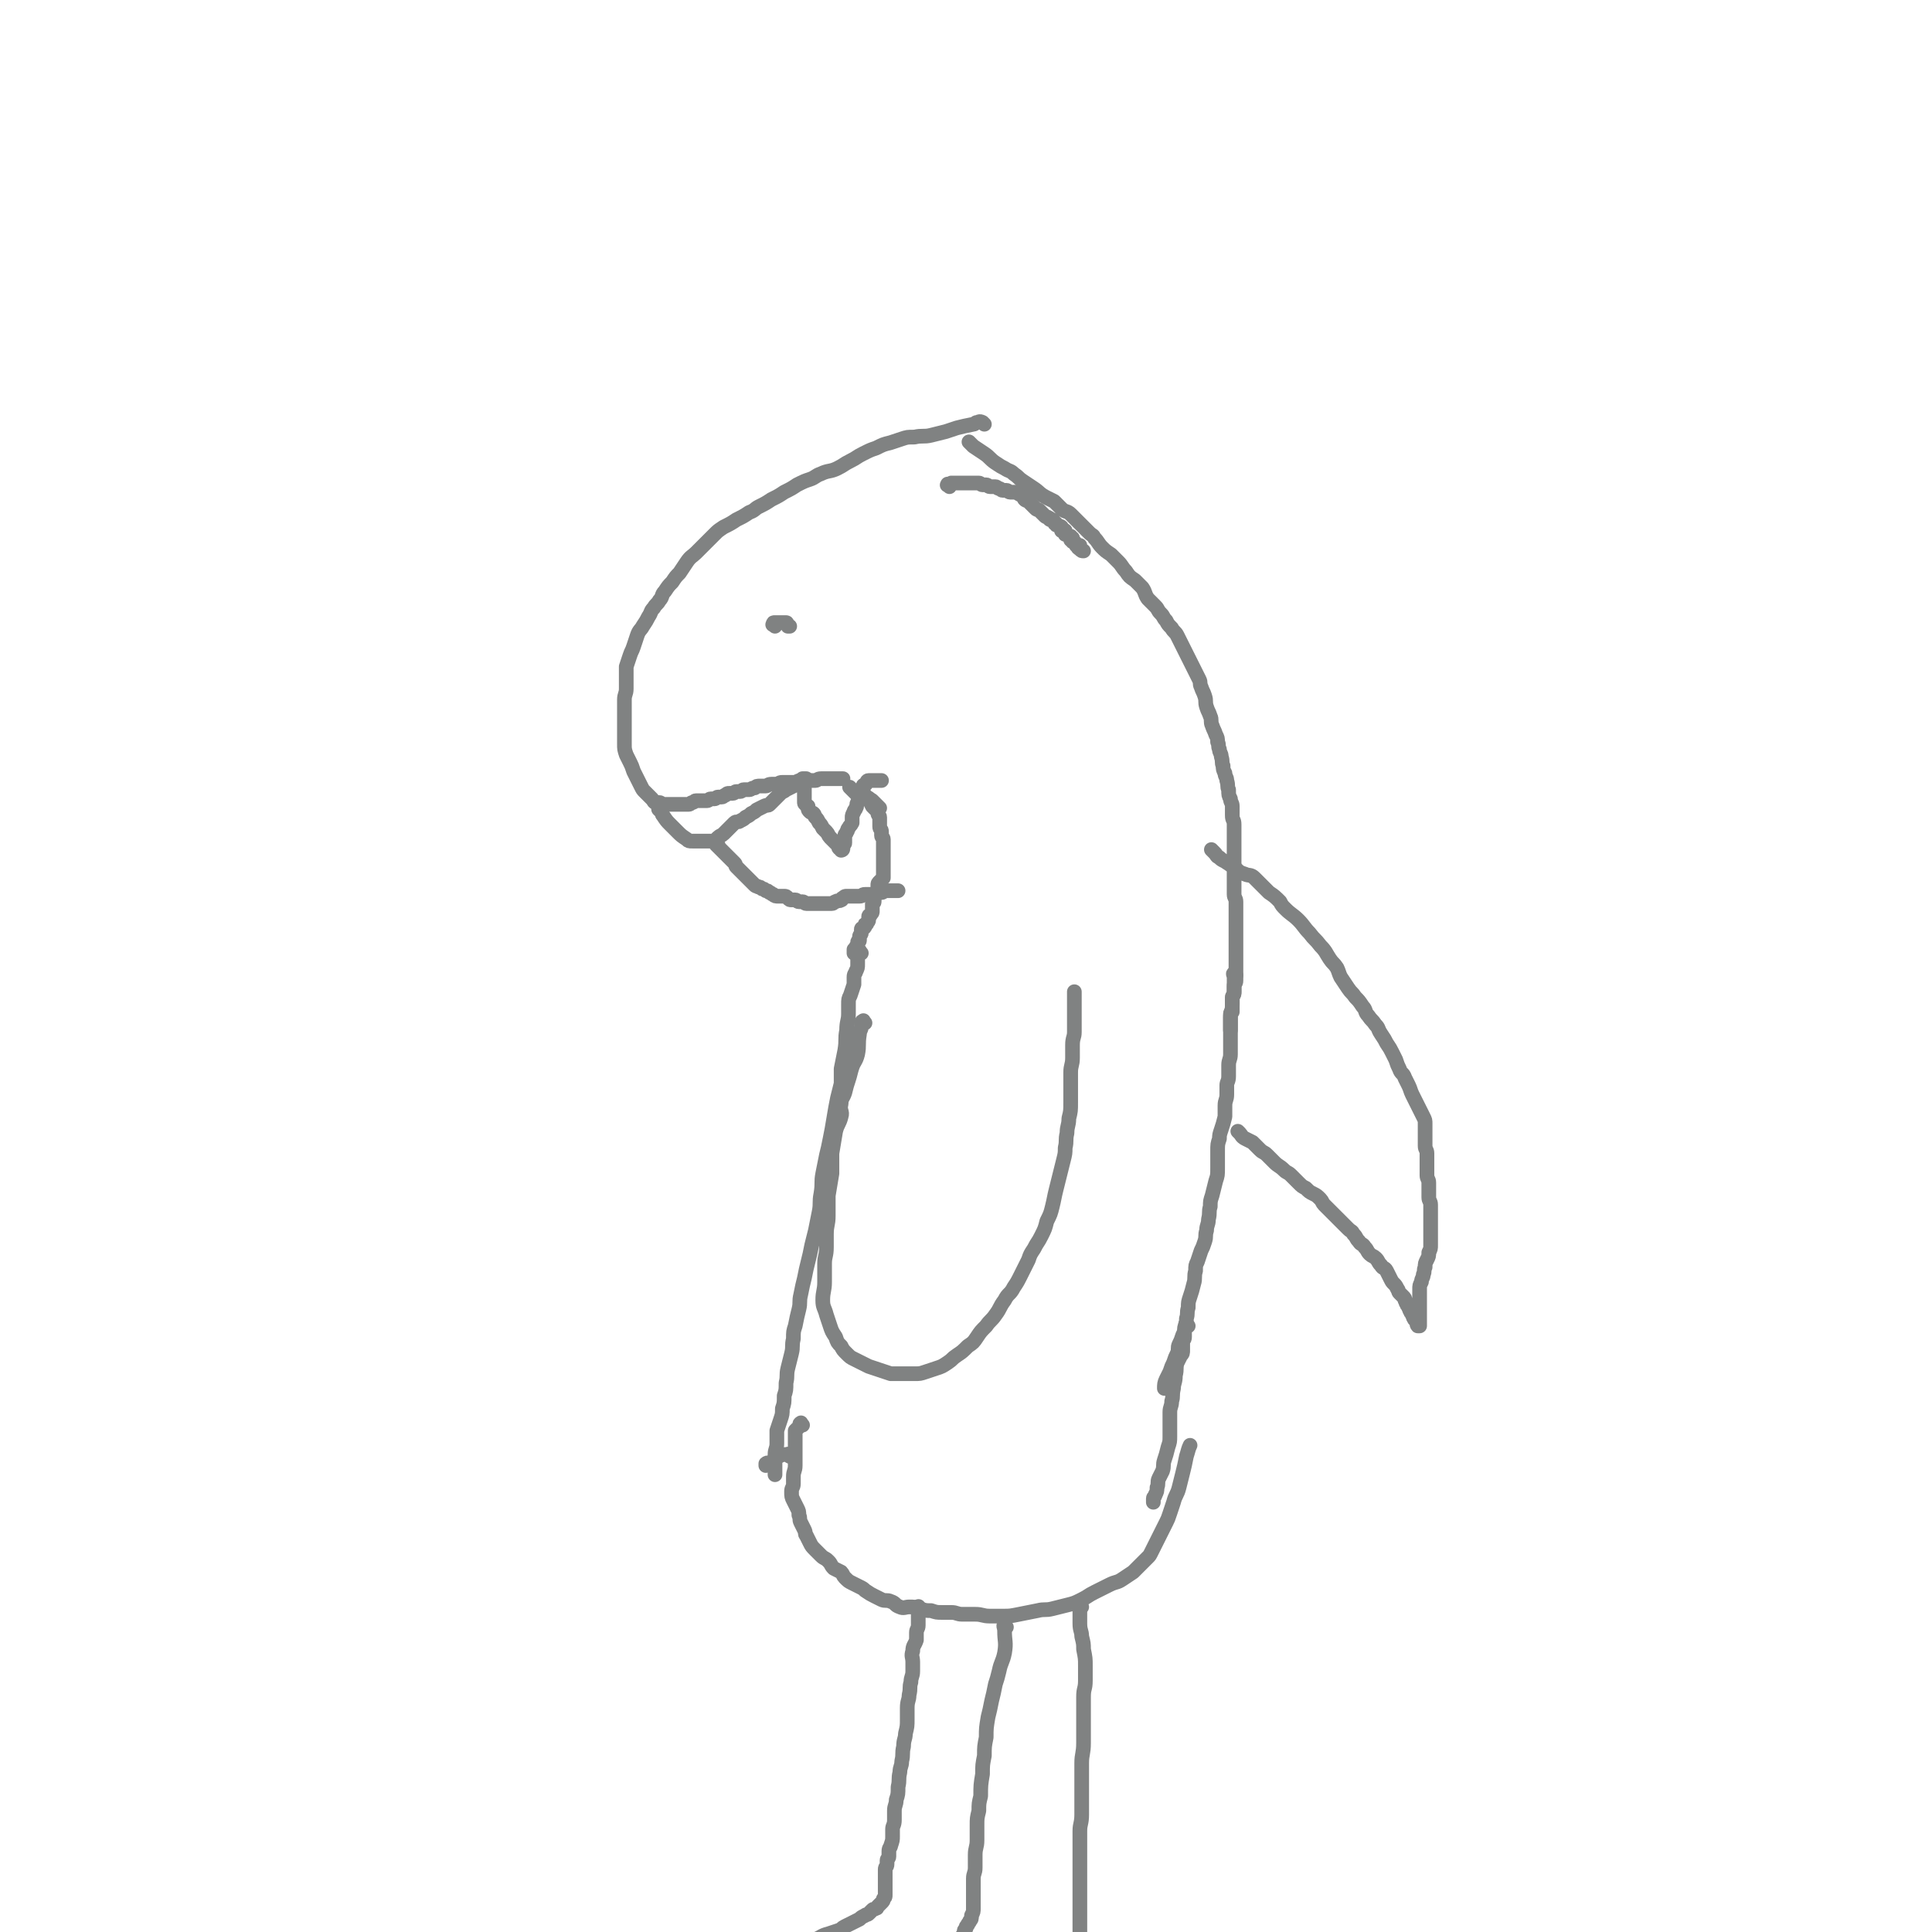 <svg viewBox='0 0 1052 1052' version='1.1' xmlns='http://www.w3.org/2000/svg' xmlns:xlink='http://www.w3.org/1999/xlink'><g fill='none' stroke='#808282' stroke-width='8' stroke-linecap='round' stroke-linejoin='round'><path d='M536,231c-1,-1 -1,-1 -1,-1 -2,-1 -2,0 -3,0 -1,0 -1,1 -2,1 -5,1 -5,1 -9,2 -3,1 -3,1 -6,2 -4,1 -4,1 -8,2 -4,1 -5,0 -9,1 -4,0 -4,0 -7,1 -3,1 -3,1 -6,2 -4,1 -4,1 -8,3 -3,1 -3,1 -7,3 -4,2 -3,2 -7,4 -4,2 -3,2 -7,4 -4,2 -5,1 -9,3 -3,1 -3,2 -6,3 -3,1 -3,1 -7,3 -3,2 -3,2 -7,4 -3,2 -3,2 -7,4 -3,2 -3,2 -7,4 -2,1 -2,2 -5,3 -3,2 -3,2 -7,4 -3,2 -3,2 -7,4 -3,2 -3,2 -5,4 -3,3 -3,3 -6,6 -2,2 -2,2 -4,4 -2,2 -3,2 -5,5 -2,3 -2,3 -4,6 -2,2 -2,2 -4,5 -2,2 -2,2 -4,5 -2,2 -1,3 -3,5 -1,2 -2,2 -3,4 -2,2 -1,2 -3,5 -1,2 -1,2 -3,5 -1,2 -2,2 -3,5 -1,3 -1,3 -2,6 -1,3 -1,2 -2,5 -1,3 -1,3 -2,6 0,3 0,3 0,6 0,3 0,3 0,6 0,3 -1,3 -1,6 0,3 0,3 0,7 0,3 0,3 0,6 0,2 0,2 0,5 0,3 0,3 0,6 0,3 0,3 1,6 1,2 1,2 2,4 1,2 1,2 2,5 1,2 1,2 2,4 1,2 1,2 2,4 1,2 1,2 2,3 1,1 1,1 2,2 1,1 1,1 2,2 1,1 1,2 2,2 1,0 1,0 2,0 1,0 1,1 2,1 1,0 1,0 2,0 1,0 1,0 2,0 1,0 1,0 2,0 1,0 1,0 2,0 1,0 1,0 2,0 1,0 1,0 2,0 1,0 1,0 2,0 1,0 1,-1 2,-1 1,0 1,-1 2,-1 1,0 1,0 2,0 1,0 1,0 2,0 1,0 1,0 2,0 1,0 1,-1 2,-1 1,0 1,0 2,0 1,0 1,-1 2,-1 1,0 1,0 2,0 1,0 1,-1 2,-1 1,-1 1,-1 2,-1 1,0 1,0 2,0 1,0 1,-1 2,-1 1,0 1,0 2,0 1,0 1,-1 2,-1 1,0 2,0 3,0 1,0 1,-1 3,-1 1,-1 1,-1 3,-1 1,0 1,0 3,0 1,0 1,-1 3,-1 1,0 1,0 3,0 1,0 1,-1 3,-1 1,0 1,0 3,0 2,0 2,0 4,0 1,0 1,-1 3,-1 1,0 1,0 3,0 1,0 1,0 2,0 1,0 1,0 3,0 1,0 1,-1 3,-1 1,0 1,0 2,0 1,0 1,0 2,0 1,0 1,0 2,0 1,0 1,0 2,0 1,0 1,0 2,0 1,0 1,0 2,0 '/><path d='M360,442c-1,-1 -2,-2 -1,-1 0,0 0,0 1,1 1,1 0,1 1,2 2,3 2,3 4,5 2,2 2,2 4,4 2,2 2,2 5,4 1,1 1,1 3,1 2,0 2,0 4,0 2,0 2,0 3,0 1,0 1,0 3,0 1,0 1,0 2,0 1,-1 1,-1 2,-2 1,-1 2,-1 3,-2 1,-1 1,-1 2,-2 1,-1 1,-1 2,-2 1,-1 1,-1 2,-2 1,-1 2,0 3,-1 2,-1 2,-1 3,-2 2,-1 2,-1 3,-2 2,-1 2,-1 3,-2 2,-1 2,-1 4,-2 2,-1 2,0 3,-1 1,-1 1,-1 2,-2 1,-1 1,-1 2,-2 1,-1 1,-1 2,-2 1,-1 2,-1 3,-2 2,-1 2,-1 4,-2 2,-1 2,-1 3,-2 1,-1 1,-1 2,-2 1,0 1,0 2,0 0,0 -1,0 -1,1 0,1 0,1 0,2 0,0 0,0 0,1 0,1 0,1 0,2 0,0 0,0 0,0 0,1 0,1 0,2 0,1 0,1 0,2 0,1 0,1 0,2 0,0 0,0 0,1 0,1 1,1 2,2 0,0 0,0 0,1 0,1 0,1 1,2 1,1 1,0 2,1 1,1 0,1 1,2 1,1 1,1 2,3 1,1 1,1 2,3 1,1 1,1 2,2 1,1 1,2 2,3 1,1 1,1 2,2 1,1 1,1 2,2 1,1 0,1 1,2 1,0 1,0 2,0 0,0 -1,1 -1,1 0,0 1,0 1,-1 0,-1 0,-1 0,-2 0,-1 1,0 1,-1 0,-1 0,-1 0,-2 0,-1 0,-1 0,-2 0,-1 1,-1 1,-2 1,-1 0,-1 1,-2 1,-2 1,-1 2,-3 0,-1 0,-2 0,-3 0,-1 0,-1 1,-3 0,-1 1,-1 1,-2 1,-1 0,-2 1,-3 0,-1 1,-1 1,-2 1,-1 0,-2 1,-3 0,-1 1,-1 1,-2 0,-1 0,-1 0,-2 0,-1 1,0 1,-1 1,0 0,0 1,-1 0,0 0,-1 1,-1 0,0 1,0 1,0 1,0 1,0 2,0 0,0 0,0 1,0 0,0 0,0 1,0 1,0 1,0 2,0 '/><path d='M464,430c-1,-1 -2,-2 -1,-1 0,0 0,0 1,1 1,1 1,1 2,2 1,1 1,1 3,2 1,0 1,0 2,0 1,0 1,1 2,1 1,1 1,0 2,1 1,1 1,1 2,2 1,1 1,1 2,2 '/><path d='M391,460c-1,-1 -1,-2 -1,-1 -1,0 0,0 0,1 1,1 1,1 2,2 1,1 1,1 2,2 1,1 1,1 2,2 1,1 1,1 2,2 1,1 1,1 2,2 1,1 0,1 1,2 1,1 1,1 2,2 1,1 1,1 2,2 1,1 1,1 2,2 1,1 1,1 2,2 1,1 1,1 2,2 1,1 1,0 2,1 1,0 1,0 2,1 1,0 1,0 2,1 1,0 1,0 2,1 1,0 1,1 2,1 1,1 1,1 3,1 1,0 2,0 3,0 1,0 1,0 2,1 1,1 1,1 2,1 1,0 1,0 2,0 1,0 1,1 2,1 1,0 1,0 2,0 1,0 1,1 2,1 1,0 1,0 2,0 1,0 1,0 2,0 1,0 1,0 2,0 1,0 1,0 2,0 1,0 1,0 2,0 1,0 1,0 2,0 1,0 1,0 2,0 1,0 1,-1 2,-1 1,-1 2,0 3,-1 1,0 0,-1 1,-1 1,-1 1,-1 2,-1 1,0 1,0 2,0 2,0 2,0 3,0 1,0 1,0 2,0 2,0 1,-1 3,-1 1,0 1,0 2,0 2,0 2,0 3,0 1,0 1,-1 2,-1 1,0 1,0 2,0 1,0 1,-1 2,-1 1,0 1,0 2,0 1,0 1,0 2,0 1,0 1,0 1,0 1,0 1,0 1,0 1,0 1,0 1,0 '/><path d='M472,434c-1,-1 -2,-2 -1,-1 0,0 0,0 1,1 1,1 1,0 1,1 1,2 1,2 2,4 1,1 1,1 2,2 1,1 1,1 1,2 0,1 1,1 1,2 0,1 0,1 0,2 0,1 0,1 0,3 0,2 1,1 1,3 0,1 0,1 0,2 0,1 1,1 1,2 0,1 0,1 0,2 0,2 0,2 0,3 0,1 0,1 0,2 0,1 0,1 0,2 0,1 0,1 0,2 0,1 0,1 0,2 0,1 0,1 0,2 0,1 0,1 0,2 0,1 0,1 0,2 0,1 0,1 0,2 -1,1 -1,1 -2,2 -1,1 -1,1 -1,2 0,1 0,1 0,2 0,1 0,1 -1,2 -1,1 -1,1 -1,2 0,0 0,1 0,1 0,1 0,1 0,2 0,1 -1,0 -1,1 0,1 0,1 0,2 0,1 0,1 0,2 0,1 0,1 -1,2 0,1 -1,0 -1,1 0,1 0,1 0,2 0,1 -1,1 -1,2 -1,0 -1,0 -1,1 0,1 0,1 -1,1 0,1 -1,0 -1,1 0,1 0,1 0,2 0,1 -1,1 -1,2 0,1 0,1 0,2 0,1 -1,0 -1,1 0,1 0,1 0,2 0,0 -1,0 -1,1 0,0 0,1 0,1 0,0 -1,0 -1,0 0,0 0,1 0,1 0,1 0,1 0,1 '/><path d='M422,341c-1,-1 -2,-1 -1,-1 0,-1 0,-1 1,-1 1,0 1,0 2,0 1,0 1,0 2,0 1,0 1,0 2,0 1,0 0,1 1,2 1,0 1,0 1,0 '/><path d='M517,265c-1,-1 -2,-1 -1,-1 0,-1 0,0 1,0 1,0 1,-1 1,-1 1,0 1,0 2,0 1,0 1,0 2,0 1,0 1,0 2,0 1,0 1,0 2,0 1,0 1,0 2,0 1,0 1,0 2,0 1,0 1,0 3,0 1,0 1,1 2,1 1,0 1,0 2,0 1,0 1,1 2,1 1,0 2,0 3,0 1,0 1,1 2,1 1,0 1,1 2,1 1,0 1,0 2,0 1,0 1,1 2,1 1,0 1,0 2,0 1,0 1,0 2,0 1,0 0,1 1,1 1,1 1,0 2,1 1,1 0,1 1,2 1,1 1,0 2,1 1,1 1,1 2,2 1,1 1,1 2,2 1,1 1,0 2,1 1,1 1,1 2,2 0,0 0,0 1,1 1,1 1,0 2,1 1,0 0,1 1,1 0,0 1,0 1,0 1,0 0,1 1,1 0,1 0,1 1,1 0,1 0,1 1,1 1,1 1,0 2,1 0,0 0,1 0,2 1,0 1,-1 2,0 0,0 0,1 0,2 0,0 1,0 1,0 1,1 1,1 1,1 0,0 1,0 1,0 0,0 0,1 0,2 0,0 1,-1 1,-1 0,0 0,1 0,2 0,0 1,0 1,0 1,1 1,1 1,2 0,0 0,0 0,0 1,0 1,0 2,0 0,0 -1,1 -1,1 0,1 1,0 1,1 0,0 0,0 0,0 1,1 1,1 2,1 '/><path d='M529,242c-1,-1 -2,-2 -1,-1 0,0 1,1 2,2 3,2 3,2 6,4 3,2 3,3 6,5 3,2 3,2 5,3 3,2 3,1 5,3 3,2 2,2 5,4 3,2 3,2 6,4 3,2 3,3 7,5 2,1 2,1 4,2 2,2 2,2 4,4 2,2 3,1 5,3 2,2 2,2 4,4 1,1 1,1 2,2 2,2 2,2 4,4 2,2 2,1 3,3 2,2 2,3 4,5 2,2 2,2 5,4 2,2 2,2 4,4 2,2 2,3 4,5 2,3 2,3 5,5 2,2 2,2 4,4 2,3 1,3 3,6 2,2 2,2 4,4 2,2 1,2 3,4 2,2 1,2 3,4 1,2 1,2 3,4 1,2 2,2 3,4 1,2 1,2 2,4 1,2 1,2 2,4 1,2 1,2 2,4 1,2 1,2 2,4 1,2 1,2 2,4 1,2 1,2 2,4 1,2 0,2 1,4 1,3 1,2 2,5 1,3 0,3 1,6 1,3 1,2 2,5 1,2 0,3 1,5 1,3 1,2 2,5 1,2 1,2 1,4 1,2 0,2 1,4 0,2 1,2 1,4 1,3 0,3 1,5 0,2 0,2 1,4 0,2 1,2 1,4 1,3 0,3 1,5 0,3 0,3 1,5 0,2 1,2 1,4 0,2 0,2 0,5 0,3 1,2 1,5 0,3 0,3 0,5 0,2 0,2 0,5 0,2 0,2 0,4 0,3 0,3 0,5 0,2 0,2 0,4 0,2 0,2 0,4 0,2 0,2 0,4 0,2 0,2 0,4 0,2 0,2 0,3 0,2 1,2 1,4 0,2 0,2 0,4 0,2 0,2 0,4 0,2 0,2 0,4 0,2 0,2 0,4 0,2 0,2 0,4 0,2 0,2 0,4 0,2 0,2 0,4 0,2 0,2 0,3 0,2 0,2 0,4 0,2 0,2 0,4 0,1 0,1 0,2 0,1 0,1 0,2 0,2 -1,1 -1,3 0,1 0,1 0,2 0,1 0,1 0,2 0,1 -1,1 -1,2 0,1 0,1 0,2 0,1 0,1 0,2 0,1 0,1 0,2 0,1 0,1 0,2 0,0 -1,0 -1,1 0,1 0,1 0,2 0,1 0,1 0,1 0,1 0,1 0,2 0,1 0,1 0,2 0,1 0,1 0,1 0,1 0,1 0,1 '/><path d='M661,464c-1,-1 -2,-2 -1,-1 0,0 0,0 1,1 2,2 1,2 3,3 1,1 1,1 3,2 3,2 3,2 6,4 2,2 2,2 5,3 2,1 3,0 5,2 2,2 2,2 4,4 2,2 2,2 4,4 3,2 3,2 6,5 1,2 1,2 3,4 3,3 4,3 7,6 3,3 3,4 6,7 3,4 3,3 6,7 3,3 3,4 5,7 2,3 2,2 4,5 1,2 1,3 2,5 2,3 2,3 4,6 2,3 2,2 4,5 2,2 2,2 4,5 2,2 1,3 3,5 2,3 2,2 4,5 2,2 1,2 3,5 2,3 2,3 3,5 2,3 2,3 3,5 1,2 1,2 2,4 1,3 1,3 2,5 1,3 2,2 3,5 1,2 1,2 2,4 1,2 1,3 2,5 1,2 1,2 2,4 1,2 1,2 2,4 1,2 1,2 2,4 1,2 1,2 1,4 0,2 0,2 0,4 0,2 0,2 0,4 0,2 0,2 0,4 0,2 1,2 1,4 0,2 0,2 0,4 0,2 0,2 0,4 0,2 0,2 0,4 0,2 1,2 1,4 0,2 0,2 0,4 0,2 0,2 0,4 0,2 1,2 1,4 0,2 0,2 0,4 0,2 0,2 0,4 0,2 0,2 0,4 0,2 0,2 0,4 0,2 0,2 0,3 0,2 0,2 0,3 0,2 0,2 -1,4 0,2 0,2 -1,4 -1,2 -1,2 -1,4 -1,2 0,2 -1,4 0,2 -1,2 -1,4 -1,2 -1,2 -1,4 0,2 0,2 0,4 0,2 0,2 0,4 0,1 0,1 0,3 0,1 0,1 0,3 0,1 0,1 0,2 0,1 0,1 0,2 0,1 0,1 0,2 0,0 -1,0 -1,0 -1,-1 0,-2 -1,-3 0,-1 -1,0 -1,-1 -1,-1 0,-1 -1,-2 0,-1 -1,-1 -1,-2 -1,-1 0,-1 -1,-2 0,-1 -1,-1 -1,-2 -1,-1 0,-1 -1,-2 0,-1 0,-1 -1,-2 -1,-1 -1,-1 -2,-2 -1,-1 0,-1 -1,-2 -1,-2 -1,-2 -2,-3 -1,-1 -1,-1 -2,-3 -1,-2 -1,-2 -2,-4 -1,-2 -2,-1 -3,-3 -2,-2 -1,-2 -3,-4 -1,-1 -2,-1 -3,-2 -2,-2 -1,-2 -3,-4 -1,-2 -2,-1 -3,-3 -2,-2 -1,-2 -3,-4 -1,-2 -1,-1 -3,-3 -1,-1 -1,-1 -3,-3 -1,-1 -1,-1 -3,-3 -1,-1 -1,-1 -3,-3 -2,-2 -2,-2 -4,-4 -1,-1 -1,-2 -2,-3 -2,-2 -2,-2 -4,-3 -2,-1 -2,-1 -4,-3 -2,-1 -2,-1 -4,-3 -2,-2 -2,-2 -4,-4 -2,-2 -2,-1 -4,-3 -2,-2 -3,-2 -5,-4 -2,-2 -2,-2 -4,-4 -2,-2 -2,-1 -4,-3 -2,-2 -2,-2 -4,-4 -2,-1 -2,-1 -4,-2 -2,-1 -2,-2 -3,-3 -1,-1 -1,-1 -1,-1 '/><path d='M673,531c-1,-1 -1,-2 -1,-1 -1,0 0,1 0,2 0,1 0,1 0,1 0,2 0,2 0,3 0,2 0,2 0,4 0,2 -1,2 -1,4 0,2 0,2 0,3 0,4 -1,4 -1,7 0,4 0,4 0,7 0,4 0,4 0,7 0,3 0,3 0,6 0,3 -1,3 -1,6 0,3 0,3 0,6 0,3 -1,3 -1,5 0,2 0,3 0,5 0,3 -1,3 -1,6 0,3 0,3 0,6 -1,4 -1,4 -2,7 -1,3 -1,3 -1,5 -1,3 -1,3 -1,7 0,4 0,4 0,9 0,4 0,4 -1,7 -1,4 -1,4 -2,8 -1,3 -1,3 -1,6 -1,3 0,3 -1,7 0,3 -1,3 -1,6 -1,3 0,3 -1,6 -1,3 -1,3 -2,5 -1,3 -1,3 -2,6 -1,2 -1,2 -1,5 -1,3 0,4 -1,7 -1,4 -1,4 -2,7 -1,3 -1,3 -1,6 -1,3 0,3 -1,6 0,2 0,2 -1,5 0,2 0,2 -1,4 -1,3 -1,3 -2,5 -1,2 0,3 -1,5 -1,2 -1,2 -2,5 -1,2 -1,2 -2,5 -1,2 -1,2 -2,4 -1,2 -1,3 -1,5 0,0 0,0 0,0 '/><path d='M469,519c-1,-1 -1,-2 -1,-1 -1,0 -1,1 -1,2 0,2 0,2 0,5 0,2 0,2 -1,4 0,1 -1,1 -1,3 0,2 0,2 0,4 -1,3 -1,3 -2,6 -1,2 -1,2 -1,5 0,2 0,2 0,5 0,4 -1,4 -1,9 -1,5 0,5 -1,11 -1,5 -1,5 -2,10 0,4 0,4 0,8 -1,4 -1,4 -2,8 -1,5 -1,5 -2,11 -1,6 -1,6 -2,11 -1,5 -1,5 -2,9 -1,5 -1,5 -2,10 -1,5 0,5 -1,11 -1,5 0,5 -1,10 -1,5 -1,5 -2,10 -1,4 -1,4 -2,8 -1,5 -1,5 -2,9 -1,4 -1,4 -2,9 -1,4 -1,4 -2,9 -1,4 0,4 -1,8 -1,4 -1,4 -2,9 -1,3 -1,3 -1,7 -1,4 0,4 -1,8 -1,4 -1,4 -2,8 -1,4 0,4 -1,8 0,4 0,4 -1,7 0,4 0,4 -1,7 0,3 0,3 -1,6 -1,3 -1,3 -2,6 0,3 0,4 0,7 0,3 -1,3 -1,6 0,2 0,2 0,5 0,2 0,2 0,4 0,1 0,1 0,2 '/><path d='M647,722c-1,-1 -1,-2 -1,-1 -1,0 0,0 0,1 0,2 -1,1 -1,3 0,2 0,2 0,3 0,2 -1,1 -1,3 0,2 0,2 0,4 0,2 0,2 -1,3 -1,2 -1,2 -2,4 -1,3 0,3 -1,7 0,4 -1,4 -1,7 -1,4 0,4 -1,7 0,3 -1,3 -1,6 0,4 0,4 0,7 0,3 0,3 0,6 0,3 0,3 -1,6 -1,4 -1,4 -2,7 -1,3 0,3 -1,6 -1,2 -1,2 -2,4 -1,2 0,3 -1,5 0,2 0,2 -1,4 0,1 -1,1 -1,2 0,1 0,1 0,2 '/><path d='M430,793c-1,-1 -1,-2 -1,-1 -3,0 -3,0 -5,1 -2,1 -2,2 -4,3 -1,1 -2,0 -3,1 0,0 0,1 0,1 '/><path d='M437,776c-1,-1 -1,-2 -1,-1 -1,0 0,1 -1,2 -1,1 -1,1 -2,2 0,1 0,1 0,3 0,2 0,2 0,4 0,2 0,2 0,4 0,2 0,2 0,4 0,2 0,2 0,4 0,3 -1,3 -1,6 0,2 0,2 0,4 0,2 -1,2 -1,4 0,3 0,3 1,5 1,2 1,2 2,4 1,2 1,2 1,4 1,2 0,2 1,4 1,2 1,2 2,4 1,2 0,2 1,3 1,2 1,2 2,4 1,2 1,2 3,4 2,2 2,2 3,3 2,2 2,1 4,3 2,2 1,2 3,4 2,1 2,1 4,2 1,1 1,2 2,3 2,2 2,2 4,3 2,1 2,1 4,2 2,1 2,1 3,2 3,2 3,2 5,3 2,1 2,1 4,2 2,1 3,0 5,1 3,1 2,2 5,3 2,1 3,0 5,0 3,0 3,0 6,1 3,1 3,1 6,1 3,1 3,1 6,1 3,0 3,0 5,0 3,0 3,1 6,1 3,0 3,0 7,0 4,0 4,1 8,1 4,0 4,0 7,0 4,0 4,0 9,-1 5,-1 5,-1 10,-2 4,-1 4,0 8,-1 4,-1 4,-1 8,-2 4,-1 4,-1 8,-3 4,-2 3,-2 7,-4 4,-2 4,-2 8,-4 4,-2 4,-1 7,-3 3,-2 3,-2 6,-4 2,-2 2,-2 4,-4 2,-2 2,-2 4,-4 1,-1 1,-1 2,-3 1,-2 1,-2 2,-4 1,-2 1,-2 2,-4 1,-2 1,-2 2,-4 1,-2 1,-2 2,-4 1,-2 1,-2 2,-5 1,-3 1,-3 2,-6 1,-4 2,-4 3,-8 1,-4 1,-4 2,-8 1,-4 1,-4 2,-9 1,-3 1,-4 2,-6 '/><path d='M501,876c-1,-1 -1,-2 -1,-1 -1,0 0,1 0,2 0,2 0,2 0,4 0,2 0,2 0,4 0,2 -1,2 -1,4 0,2 0,2 0,4 -1,3 -2,3 -2,6 -1,3 0,3 0,6 0,2 0,2 0,5 0,3 -1,3 -1,6 -1,3 0,3 -1,7 0,3 -1,3 -1,7 0,3 0,3 0,6 0,4 0,4 -1,8 0,3 -1,3 -1,7 -1,4 0,4 -1,8 0,3 -1,3 -1,6 -1,4 0,4 -1,8 0,4 0,4 -1,7 0,3 -1,3 -1,6 0,2 0,3 0,5 0,3 -1,3 -1,5 0,2 0,2 0,4 0,2 0,2 -1,5 0,1 -1,1 -1,3 0,1 0,2 0,3 0,1 -1,1 -1,2 0,1 0,1 0,2 0,2 -1,1 -1,3 0,1 0,2 0,3 0,1 0,1 0,2 0,1 0,1 0,2 0,1 0,1 0,2 0,2 0,2 0,3 0,1 0,1 0,2 0,1 0,1 -1,2 0,1 0,1 -1,2 -1,1 -1,1 -2,2 -1,1 0,1 -1,1 -1,1 -1,0 -2,1 -1,1 -1,1 -2,2 -1,1 -1,0 -2,1 -2,1 -2,1 -3,2 -2,1 -2,1 -4,2 -2,1 -2,1 -4,2 -2,1 -1,1 -3,2 -3,1 -3,1 -6,2 -4,1 -4,2 -7,3 -3,1 -3,1 -6,2 -3,2 -3,2 -6,4 -3,2 -3,2 -5,4 -2,2 -2,1 -4,3 -2,2 -2,2 -3,4 -1,1 -1,1 -2,3 0,2 0,2 0,4 0,3 1,4 2,6 '/><path d='M548,886c-1,-1 -1,-2 -1,-1 -1,0 0,1 0,3 0,6 1,6 0,12 -1,5 -2,5 -3,10 -1,4 -1,4 -2,7 -1,5 -1,5 -2,9 -1,5 -1,5 -2,9 -1,6 -1,6 -1,11 -1,5 -1,5 -1,10 -1,5 -1,5 -1,10 -1,6 -1,6 -1,12 -1,4 -1,4 -1,8 -1,4 -1,4 -1,8 0,4 0,4 0,8 0,4 -1,4 -1,8 0,4 0,4 0,7 0,3 -1,3 -1,6 0,4 0,4 0,7 0,3 0,3 0,5 0,2 0,2 0,4 0,2 0,2 -1,4 0,2 0,2 -1,3 0,1 -1,1 -1,2 -1,1 -1,1 -1,2 -1,1 -1,1 -1,2 0,1 0,1 -1,2 0,1 -1,1 -1,2 -1,1 0,1 -1,2 0,1 -1,0 -1,1 -1,0 -1,0 -1,1 0,1 0,1 0,2 0,0 0,0 -1,1 0,1 0,1 -1,1 -1,1 -1,1 -1,2 -1,0 -1,0 -1,0 -1,1 0,1 0,2 '/><path d='M589,875c-1,-1 -1,-2 -1,-1 -1,0 0,1 0,2 0,4 0,4 0,8 0,4 1,4 1,7 1,4 1,4 1,7 1,5 1,5 1,9 0,4 0,4 0,8 0,5 -1,4 -1,9 0,4 0,4 0,7 0,4 0,4 0,8 0,5 0,5 0,10 0,6 -1,6 -1,11 0,5 0,5 0,9 0,5 0,5 0,9 0,5 0,5 0,10 0,5 -1,5 -1,9 0,4 0,4 0,8 0,5 0,5 0,9 0,5 0,5 0,9 0,5 0,5 0,9 0,4 0,4 0,8 0,4 0,4 0,7 0,3 0,3 0,7 0,3 0,3 0,6 0,3 0,3 0,6 0,2 -1,2 -1,4 -1,2 -1,2 -1,4 0,2 0,2 0,4 0,2 -1,2 -1,4 0,1 0,1 0,2 '/><path d='M471,557c-1,-1 -1,-2 -1,-1 -1,0 -1,1 -1,3 0,2 -1,2 -1,4 -1,6 0,6 -1,11 -1,4 -2,4 -3,7 -1,3 -1,4 -2,7 -1,3 -1,3 -2,7 -1,3 -2,3 -2,6 -1,4 1,4 0,7 -1,4 -2,4 -3,8 -1,6 -1,6 -2,12 0,5 0,5 0,11 -1,6 -1,6 -2,12 0,5 0,5 0,11 0,5 -1,5 -1,10 0,4 0,4 0,7 0,5 -1,5 -1,9 0,5 0,5 0,10 0,5 -1,5 -1,10 0,4 1,4 2,8 1,3 1,3 2,6 1,3 1,3 3,6 1,3 1,3 3,5 1,2 1,2 3,4 2,2 2,2 4,3 2,1 2,1 4,2 2,1 2,1 4,2 3,1 3,1 6,2 3,1 3,1 6,2 3,0 3,0 7,0 3,0 3,0 6,0 3,0 3,0 6,-1 3,-1 3,-1 6,-2 3,-1 3,-1 6,-3 3,-2 2,-2 5,-4 3,-2 3,-2 6,-5 3,-2 3,-2 5,-5 2,-3 2,-3 5,-6 2,-3 3,-3 5,-6 3,-4 2,-4 5,-8 2,-4 3,-3 5,-7 2,-3 2,-3 4,-7 2,-4 2,-4 4,-8 1,-3 1,-3 3,-6 2,-4 2,-3 4,-7 2,-4 2,-4 3,-8 2,-4 2,-4 3,-8 1,-4 1,-5 2,-9 1,-4 1,-4 2,-8 1,-4 1,-4 2,-8 1,-4 1,-4 1,-7 1,-4 0,-4 1,-8 0,-4 1,-4 1,-8 1,-4 1,-4 1,-9 0,-4 0,-4 0,-8 0,-4 0,-4 0,-8 0,-4 1,-4 1,-8 0,-3 0,-3 0,-7 0,-4 1,-4 1,-7 0,-3 0,-3 0,-6 0,-2 0,-2 0,-5 0,-3 0,-3 0,-5 0,-3 0,-3 0,-6 '/></g>
</svg>